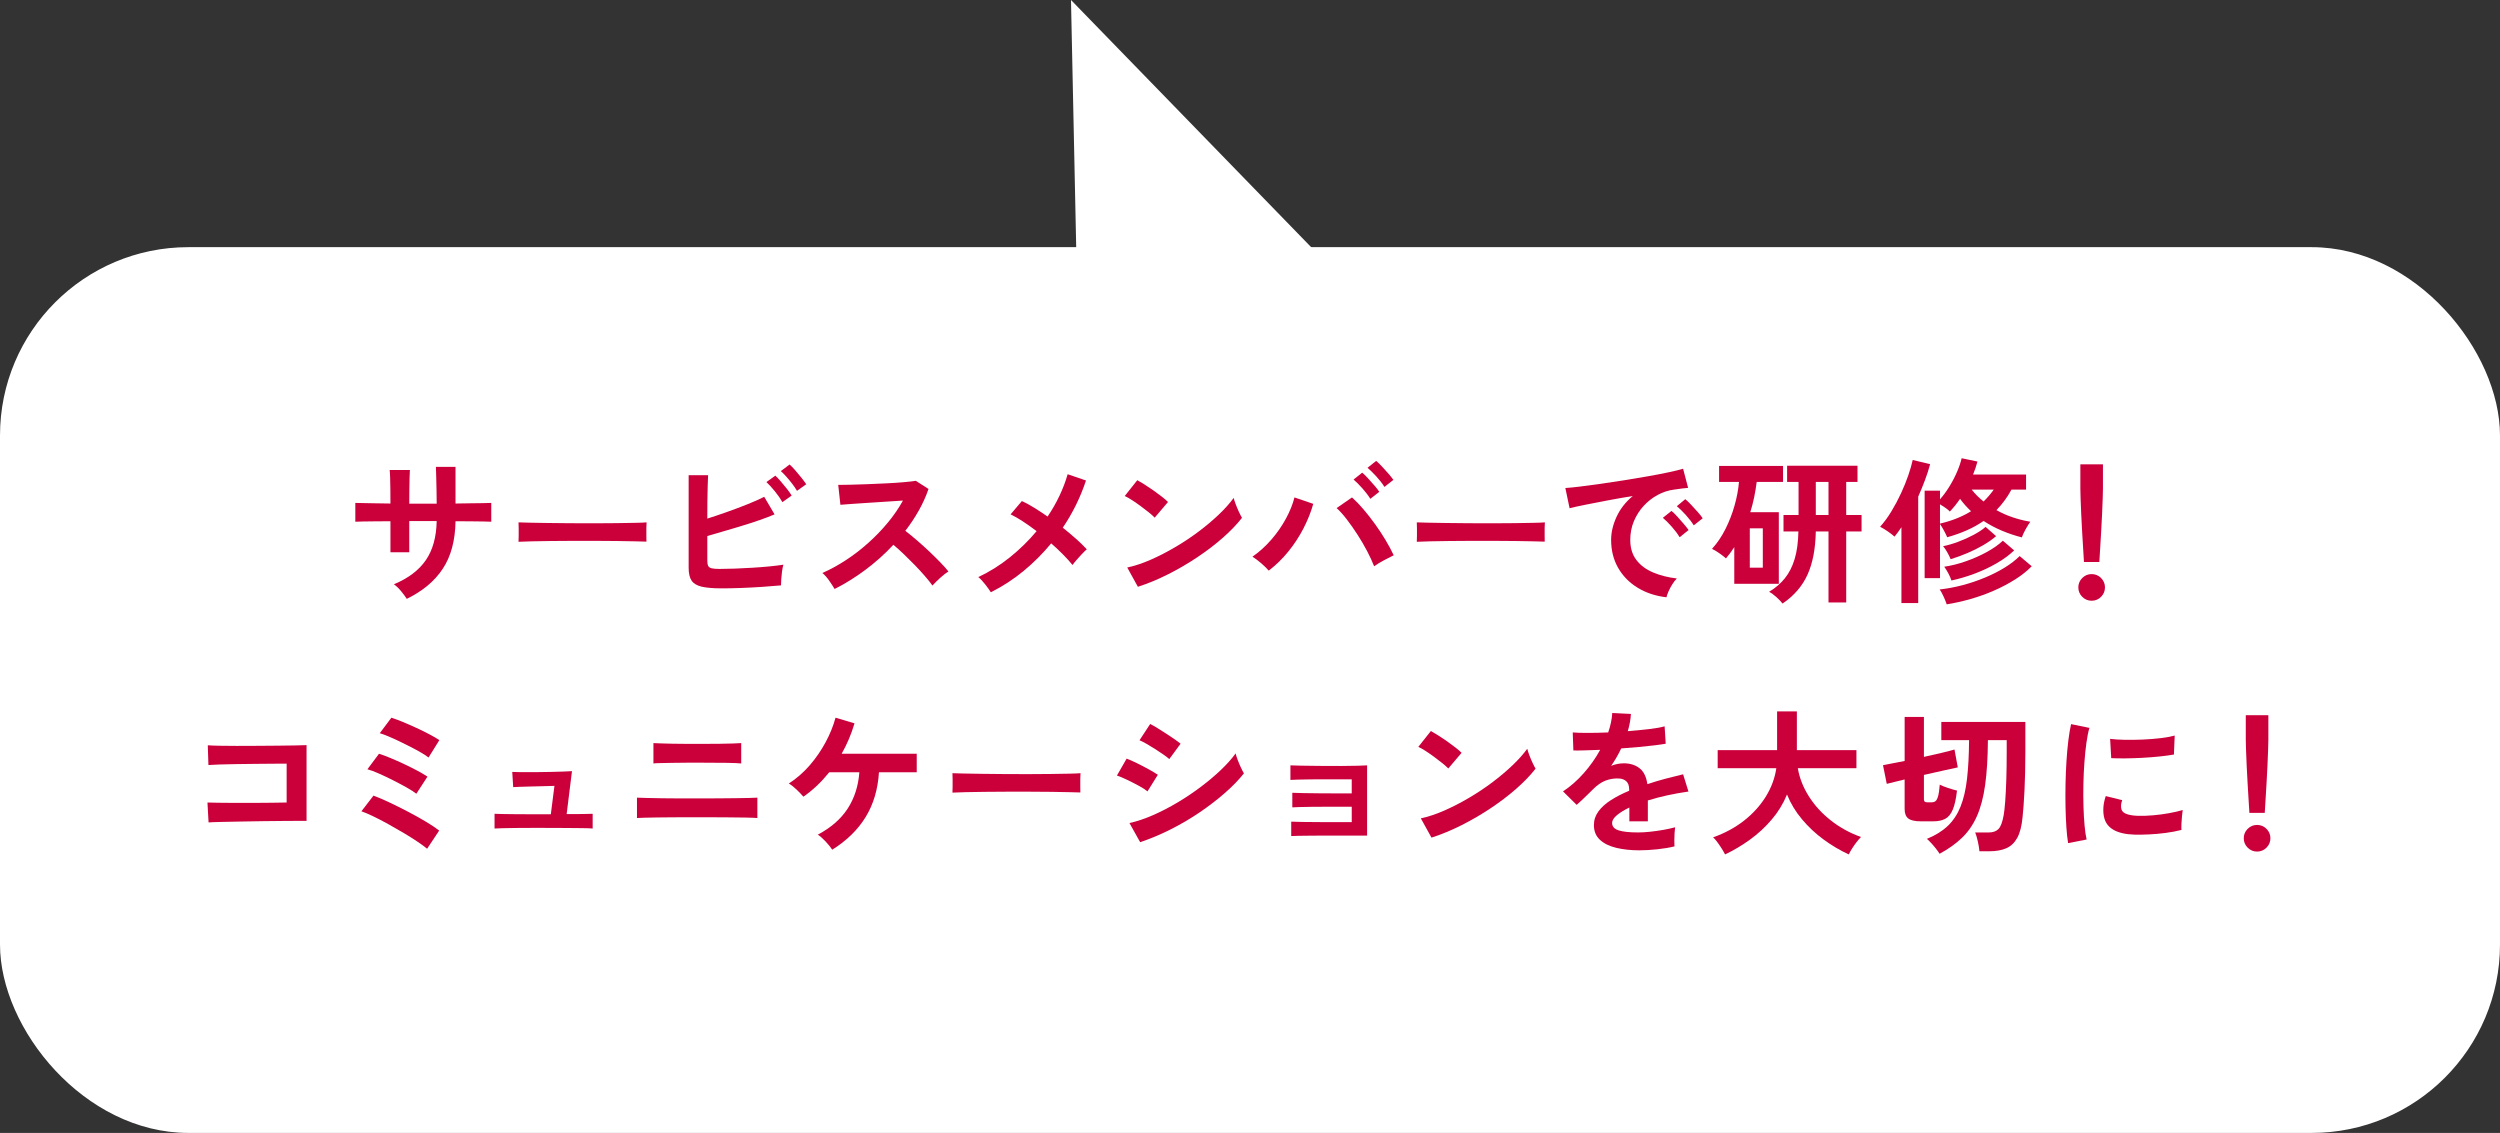 <?xml version="1.0" encoding="UTF-8"?>
<svg id="_レイヤー_2" data-name="レイヤー 2" xmlns="http://www.w3.org/2000/svg" viewBox="0 0 318.935 144.531">
  <rect x="0" y="0" width="318.935" height="144.531" fill="#333333" stroke="none"/>
  <g id="design">
    <g>
      <rect y="31.531" width="318.935" height="113" rx="24.03" ry="24.03" style="fill: #fff;"/>
      <polyline points="138.308 79.559 136.631 0 173.631 38.078" style="fill: #fff;"/>
      <g>
        <path d="M51.891,76.399c-.174-.28-.414-.607-.721-.98s-.613-.666-.92-.88c1.827-.76,3.184-1.783,4.07-3.07.887-1.286,1.35-2.95,1.39-4.99h-3.5v3.98h-2.399v-3.96c-.653,0-1.283.003-1.891.01-.606.007-1.14.014-1.6.02-.46.007-.79.017-.99.03v-2.4c.146,0,.443.007.891.019.446.014.986.023,1.619.03.634.007,1.29.017,1.971.03,0-.613-.004-1.206-.01-1.78-.008-.573-.018-1.083-.03-1.53-.014-.446-.033-.769-.06-.97h2.58c-.013.2-.026.527-.04.98-.013.454-.023.97-.029,1.55-.007.58-.011,1.17-.011,1.77h3.5c0-.466-.007-1-.019-1.6-.014-.6-.027-1.184-.04-1.75-.014-.567-.027-1.017-.04-1.35h2.5v4.68c.653-.013,1.283-.023,1.89-.03s1.147-.013,1.62-.02c.474-.006.823-.017,1.05-.03v2.4c-.213-.013-.557-.023-1.029-.03-.474-.006-1.018-.013-1.63-.02-.614-.006-1.247-.01-1.9-.01-.04,2.453-.58,4.47-1.62,6.05s-2.573,2.864-4.6,3.85Z" style="fill: #cb003b;"/>
        <path d="M66.149,69.119c.014-.186.021-.44.021-.76v-.96c0-.32-.007-.573-.021-.76.253.013.703.027,1.351.04.646.014,1.42.027,2.319.04.9.014,1.863.023,2.891.03,1.026.007,2.053.01,3.08.01,1.026,0,1.996-.006,2.909-.02.913-.013,1.703-.026,2.37-.04.667-.013,1.141-.033,1.42-.06-.013.173-.023.42-.029.74-.007.32-.007.644,0,.97.006.327.01.577.01.75-.334-.013-.823-.027-1.47-.04-.647-.013-1.4-.027-2.261-.04-.859-.013-1.773-.02-2.739-.02h-2.931c-.986,0-1.927.007-2.819.02-.894.013-1.697.027-2.41.04-.714.013-1.277.033-1.69.06Z" style="fill: #cb003b;"/>
        <path d="M92.055,75.059c-1.067,0-1.907-.07-2.521-.21-.613-.14-1.047-.397-1.3-.77s-.38-.92-.38-1.64v-11.82h2.481c-.014.32-.03.77-.051,1.35-.019.58-.033,1.233-.04,1.96-.007.727-.01,1.47-.01,2.231.8-.253,1.65-.54,2.55-.86.9-.32,1.767-.646,2.601-.98.833-.333,1.536-.646,2.109-.94l1.32,2.24c-.56.24-1.197.483-1.91.73s-1.463.49-2.25.73c-.787.24-1.56.47-2.319.69-.761.22-1.461.423-2.101.61v3.12c0,.307.037.537.11.69s.223.257.45.31c.227.053.56.08,1,.08.572,0,1.22-.013,1.94-.04s1.46-.064,2.22-.11c.761-.046,1.487-.103,2.181-.17.692-.066,1.293-.14,1.8-.22-.067.24-.123.53-.17.87-.047.34-.08.673-.101,1-.019.327-.029.583-.029.769-.707.067-1.507.13-2.4.19-.894.06-1.793.106-2.7.14-.906.034-1.733.05-2.479.05ZM99.815,64.059c-.24-.427-.56-.887-.96-1.38-.4-.493-.76-.886-1.08-1.18l1.14-.82c.186.174.417.417.69.731.273.313.54.637.8.97.26.334.457.613.59.84l-1.18.84ZM101.675,62.619c-.16-.28-.36-.577-.601-.89-.239-.313-.489-.617-.75-.91-.26-.293-.497-.533-.71-.72l1.12-.84c.2.174.436.417.71.73.273.314.54.634.8.96.261.327.464.604.61.83l-1.18.84Z" style="fill: #cb003b;"/>
        <path d="M106.474,75.139c-.173-.293-.403-.647-.69-1.06-.287-.413-.577-.74-.87-.98,1-.44,2-.987,3-1.64s1.957-1.39,2.87-2.21c.913-.82,1.746-1.687,2.5-2.6.753-.913,1.39-1.843,1.91-2.79-.653.04-1.37.087-2.15.14s-1.554.103-2.32.15c-.767.047-1.46.093-2.079.14-.62.047-1.098.084-1.431.11l-.279-2.54c.333,0,.833-.006,1.5-.02.666-.013,1.413-.037,2.239-.07.827-.033,1.65-.07,2.471-.11.819-.04,1.56-.09,2.22-.15s1.149-.116,1.47-.17l1.62,1.04c-.32.934-.733,1.85-1.24,2.75s-1.08,1.764-1.72,2.59c.467.36.963.767,1.49,1.22.526.454,1.043.92,1.55,1.4s.973.94,1.4,1.38c.426.44.779.834,1.06,1.18-.333.213-.686.49-1.06.83-.374.34-.7.664-.981.97-.254-.36-.58-.77-.981-1.23-.399-.46-.829-.926-1.289-1.4-.461-.473-.924-.933-1.391-1.38s-.906-.843-1.32-1.19c-1.106,1.187-2.307,2.26-3.6,3.22s-2.594,1.767-3.9,2.42Z" style="fill: #cb003b;"/>
        <path d="M126.405,75.559c-.174-.28-.417-.62-.73-1.02-.314-.4-.604-.707-.87-.92,1.426-.667,2.769-1.507,4.029-2.52,1.261-1.013,2.397-2.127,3.41-3.34-.613-.466-1.207-.886-1.779-1.26-.574-.373-1.087-.666-1.54-.88l1.44-1.7c.493.227,1.02.514,1.58.86.56.347,1.127.72,1.7,1.12.586-.867,1.097-1.76,1.53-2.68.433-.92.776-1.826,1.029-2.72l2.34.8c-.706,2.134-1.693,4.14-2.96,6.02.601.48,1.167.957,1.7,1.43s.986.917,1.36,1.33c-.188.16-.398.363-.63.61-.233.247-.457.494-.67.74-.214.247-.388.464-.52.65-.32-.4-.717-.84-1.19-1.32-.474-.48-.983-.96-1.53-1.44-1.054,1.28-2.227,2.454-3.521,3.52-1.293,1.067-2.687,1.974-4.18,2.72Z" style="fill: #cb003b;"/>
        <path d="M147.307,66.039c-.174-.186-.417-.407-.731-.66-.314-.253-.66-.52-1.04-.8-.38-.28-.75-.537-1.109-.77-.36-.233-.674-.41-.94-.53l1.601-2.02c.266.147.579.334.94.56.36.227.731.474,1.11.74s.736.53,1.069.79c.334.26.601.49.801.69l-1.7,2ZM145.166,74.859l-1.359-2.46c.946-.2,1.943-.53,2.99-.99,1.046-.46,2.096-1,3.149-1.62s2.054-1.287,3-2,1.804-1.437,2.57-2.17,1.39-1.433,1.87-2.1c.053.227.143.507.27.84.127.334.264.657.41.97s.273.557.38.73c-.653.84-1.47,1.69-2.45,2.55-.98.86-2.063,1.687-3.25,2.48-1.187.793-2.427,1.517-3.72,2.17-1.293.654-2.58,1.187-3.86,1.6Z" style="fill: #cb003b;"/>
        <path d="M161.861,72.799c-.24-.28-.558-.59-.95-.93-.394-.34-.77-.624-1.13-.85.88-.613,1.687-1.343,2.42-2.19.732-.847,1.353-1.74,1.859-2.68s.867-1.836,1.08-2.69l2.4.82c-.294,1.04-.71,2.083-1.25,3.13s-1.184,2.03-1.93,2.95c-.747.92-1.58,1.733-2.5,2.44ZM175.3,72.239c-.227-.586-.523-1.23-.89-1.93-.367-.7-.773-1.397-1.221-2.09-.446-.693-.899-1.34-1.359-1.94s-.897-1.086-1.31-1.46l1.96-1.36c.467.414.95.914,1.45,1.5.5.587.993,1.217,1.48,1.89.486.673.933,1.35,1.34,2.03.406.68.757,1.333,1.05,1.96-.333.16-.736.367-1.21.62-.474.253-.903.513-1.29.78ZM174.821,63.639c-.254-.414-.591-.857-1.011-1.33s-.797-.85-1.13-1.13l1.101-.88c.199.16.44.394.72.7s.557.617.83.93c.273.314.483.584.63.81l-1.14.9ZM176.62,62.119c-.254-.413-.59-.85-1.01-1.31-.421-.46-.804-.837-1.15-1.13l1.1-.88c.2.16.443.394.731.7.286.307.566.617.84.93.273.314.483.577.63.79l-1.14.9Z" style="fill: #cb003b;"/>
        <path d="M180.746,69.119c.014-.186.021-.44.021-.76v-.96c0-.32-.007-.573-.021-.76.253.013.703.027,1.351.04.646.014,1.42.027,2.319.04.9.014,1.863.023,2.891.03,1.026.007,2.053.01,3.08.01,1.026,0,1.996-.006,2.909-.02.913-.013,1.703-.026,2.37-.04.667-.013,1.141-.033,1.42-.06-.013.173-.023.42-.029.74-.007.32-.007.644,0,.97.006.327.01.577.01.75-.334-.013-.823-.027-1.47-.04-.647-.013-1.4-.027-2.261-.04-.859-.013-1.773-.02-2.739-.02h-2.931c-.986,0-1.927.007-2.819.02-.894.013-1.697.027-2.41.04-.714.013-1.277.033-1.69.06Z" style="fill: #cb003b;"/>
        <path d="M212.599,76.198c-1.387-.16-2.613-.567-3.68-1.22-1.067-.653-1.897-1.5-2.49-2.54-.594-1.04-.891-2.227-.891-3.56,0-.96.231-1.94.69-2.94s1.15-1.887,2.07-2.66c-1.067.173-2.13.36-3.19.56-1.06.2-2.019.387-2.88.56s-1.523.32-1.99.44l-.54-2.58c.44-.026,1.051-.086,1.83-.18.78-.093,1.66-.21,2.641-.35.98-.14,1.993-.293,3.04-.46,1.046-.167,2.06-.336,3.04-.51.98-.173,1.859-.343,2.64-.51.78-.167,1.39-.316,1.83-.45l.64,2.44c-.213.014-.47.04-.769.08-.301.04-.637.087-1.011.14-.733.093-1.433.32-2.1.68-.667.36-1.264.827-1.79,1.4s-.943,1.227-1.25,1.96-.46,1.527-.46,2.38c0,1.027.26,1.88.78,2.56.519.68,1.23,1.21,2.13,1.59.899.38,1.91.637,3.03.77-.2.2-.394.45-.58.75-.188.3-.348.6-.48.9-.133.3-.22.55-.26.75ZM214.279,68.539c-.253-.427-.587-.873-1-1.34-.413-.466-.793-.846-1.14-1.14l1.1-.88c.2.16.44.394.721.7.279.307.556.62.829.94.273.32.483.587.631.8l-1.141.92ZM216.078,67.019c-.253-.413-.59-.853-1.01-1.32-.42-.466-.804-.84-1.149-1.12l1.08-.9c.199.16.442.394.73.7.286.307.57.617.85.93.28.314.493.584.641.81l-1.141.9Z" style="fill: #cb003b;"/>
        <path d="M221.249,74.479v-4.68c-.16.253-.33.5-.511.74-.18.24-.363.473-.55.7-.213-.2-.5-.423-.859-.67-.36-.247-.667-.43-.921-.55.667-.733,1.24-1.58,1.721-2.54.479-.96.866-1.96,1.16-3,.293-1.04.479-2.04.56-3h-2.54v-2.04h8.16v2.04h-3.36c-.08.64-.186,1.287-.319,1.94-.134.653-.301,1.294-.5,1.92h3.64v9.14h-5.68ZM223.229,72.419h1.66v-5.02h-1.66v5.02ZM227.409,76.999c-.173-.227-.427-.494-.76-.8s-.653-.54-.96-.7c.787-.467,1.453-1.037,2-1.71s.967-1.497,1.26-2.47c.294-.973.453-2.147.48-3.52h-1.9v-2.1h1.92v-4.22h-1.46v-2.06h8.98v2.06h-1.44v4.22h1.96v2.1h-1.96v9.06h-2.26v-9.06h-1.62c-.04,2.213-.394,4.054-1.06,5.52-.667,1.467-1.728,2.693-3.181,3.68ZM231.649,65.698h1.62v-4.22h-1.62v4.22Z" style="fill: #cb003b;"/>
        <path d="M242.573,76.939v-9.68c-.134.213-.277.42-.431.62s-.303.394-.449.58c-.254-.227-.547-.453-.881-.68-.333-.227-.653-.42-.96-.58.507-.56.987-1.213,1.44-1.96.453-.747.863-1.517,1.23-2.31.367-.793.677-1.56.931-2.3.253-.74.44-1.39.56-1.95l2.22.54c-.173.654-.393,1.333-.659,2.04-.268.707-.554,1.407-.86,2.1v13.58h-2.14ZM245.533,73.759v-11.16h1.96v1.1c.427-.48.83-1.03,1.21-1.65s.706-1.25.98-1.89c.273-.64.464-1.207.57-1.7l2.019.42c-.066.253-.146.52-.239.8-.094.28-.2.567-.32.86h6.76v1.92h-1.859c-.268.493-.56.957-.881,1.39-.319.433-.666.843-1.039,1.23.666.373,1.369.683,2.109.93.74.247,1.477.43,2.21.55-.173.24-.37.557-.59.95-.22.394-.384.744-.49,1.05-.88-.227-1.73-.513-2.55-.86-.82-.346-1.597-.76-2.33-1.24-.653.454-1.363.85-2.13,1.19s-1.603.637-2.51.89c-.107-.253-.25-.547-.431-.88-.18-.334-.343-.6-.489-.8v6.9h-1.96ZM248.352,77.099c-.093-.28-.227-.61-.399-.99-.174-.38-.34-.684-.5-.91.973-.106,1.95-.29,2.93-.55.981-.26,1.927-.58,2.84-.96s1.75-.803,2.51-1.27c.761-.467,1.4-.96,1.921-1.48l1.54,1.3c-.601.614-1.313,1.18-2.141,1.7s-1.72.99-2.68,1.41c-.96.42-1.953.776-2.981,1.07-1.026.293-2.04.52-3.04.68ZM247.493,66.799c.786-.186,1.51-.413,2.17-.68s1.257-.567,1.79-.9c-.254-.24-.497-.49-.731-.75-.233-.26-.457-.536-.67-.83-.2.293-.41.577-.63.85-.22.273-.443.53-.67.77-.134-.146-.32-.303-.56-.47-.24-.167-.474-.317-.7-.45v2.46ZM248.852,71.339c-.093-.24-.233-.526-.42-.86-.186-.333-.366-.6-.54-.8.601-.12,1.24-.306,1.92-.56.681-.253,1.334-.547,1.96-.88.627-.333,1.141-.673,1.54-1.02l1.341,1.18c-.468.4-1.02.787-1.66,1.16-.641.373-1.317.71-2.03,1.01-.714.3-1.417.557-2.11.77ZM248.952,74.059c-.08-.267-.214-.573-.4-.92s-.359-.627-.519-.84c.906-.133,1.833-.366,2.779-.7.947-.334,1.834-.727,2.66-1.18.827-.453,1.507-.933,2.04-1.44l1.44,1.24c-.613.587-1.357,1.134-2.231,1.64-.873.507-1.807.947-2.8,1.32-.993.373-1.983.667-2.97.88ZM253.052,63.979c.467-.453.9-.96,1.3-1.52h-2.819c.44.56.946,1.067,1.52,1.52Z" style="fill: #cb003b;"/>
        <path d="M266.84,76.639c-.467,0-.867-.167-1.2-.5-.333-.334-.5-.733-.5-1.2s.167-.867.5-1.2c.333-.333.733-.5,1.2-.5s.866.167,1.2.5c.333.334.5.733.5,1.2s-.167.867-.5,1.2c-.334.333-.733.5-1.2.5ZM265.86,71.698c-.026-.413-.06-.957-.1-1.63-.04-.673-.083-1.4-.13-2.18-.047-.78-.087-1.547-.12-2.3-.033-.753-.06-1.42-.08-2-.019-.58-.03-.997-.03-1.25v-3.1h2.881v3.1c0,.253-.011.67-.03,1.25-.021.58-.047,1.247-.08,2-.033.753-.073,1.52-.12,2.3-.047.78-.09,1.507-.13,2.18-.04.673-.073,1.217-.1,1.63h-1.961Z" style="fill: #cb003b;"/>
        <path d="M26.607,104.919l-.14-2.54c.28.014.723.023,1.33.03.606.007,1.303.013,2.09.019.787.007,1.597.007,2.43,0,.834-.006,1.623-.013,2.37-.019s1.373-.017,1.88-.03v-4.96c-.413,0-.97.003-1.67.01-.699.007-1.463.014-2.29.02-.826.007-1.644.017-2.449.03-.808.013-1.527.03-2.16.05-.634.02-1.103.043-1.41.07l-.08-2.52c.32.027.807.047,1.46.06s1.4.02,2.24.02,1.71-.003,2.609-.01c.9-.006,1.77-.013,2.61-.02.84-.006,1.583-.017,2.231-.03.646-.013,1.13-.027,1.449-.04v9.66c-.746,0-1.597.003-2.55.01s-1.94.017-2.96.03c-1.02.014-1.997.03-2.93.05-.934.02-1.757.037-2.47.05-.714.014-1.244.034-1.591.06Z" style="fill: #cb003b;"/>
        <path d="M54.49,108.279c-.268-.227-.66-.517-1.181-.87-.519-.353-1.109-.727-1.77-1.12-.66-.393-1.334-.78-2.021-1.16s-1.329-.713-1.93-1c-.6-.287-1.094-.497-1.48-.63l1.54-2c.572.213,1.243.5,2.01.86s1.557.753,2.37,1.18c.812.427,1.573.85,2.279,1.27.707.42,1.28.803,1.721,1.15l-1.54,2.32ZM53.11,101.259c-.28-.227-.693-.493-1.24-.8s-1.137-.62-1.77-.94c-.633-.32-1.239-.606-1.819-.86s-1.051-.427-1.41-.52l1.48-1.98c.427.133.92.316,1.48.55.56.233,1.137.49,1.73.77.594.28,1.153.56,1.681.84.526.28.956.534,1.29.76l-1.42,2.18ZM54.669,96.639c-.214-.173-.519-.377-.92-.61-.4-.233-.847-.477-1.34-.73-.493-.253-.99-.5-1.49-.74-.5-.24-.967-.45-1.4-.63-.433-.18-.79-.31-1.069-.39l1.48-1.98c.413.133.903.317,1.471.55.566.233,1.147.487,1.739.76.594.273,1.147.547,1.66.82.514.273.93.517,1.25.73l-1.38,2.22Z" style="fill: #cb003b;"/>
        <path d="M63.091,105.698v-1.88c.2.014.526.023.98.03s.981.013,1.58.02c.601.007,1.233.01,1.9.01h2.72l.46-3.62c-.413.014-.89.027-1.43.04-.54.014-1.07.027-1.59.04-.52.014-.983.027-1.391.04-.406.014-.69.027-.85.04l-.12-1.94c.2.013.564.023,1.09.03.526.007,1.127.007,1.8,0,.674-.006,1.341-.017,2-.03.66-.013,1.24-.03,1.74-.05.5-.019.83-.036.99-.05l-.68,5.48c.772,0,1.466-.003,2.08-.01.612-.007,1.026-.017,1.239-.03v1.88c-.227-.026-.66-.043-1.3-.05-.64-.006-1.387-.013-2.24-.02-.854-.006-1.713-.01-2.58-.01h-1.77c-.66,0-1.31.003-1.95.01-.64.007-1.203.017-1.69.03-.487.013-.817.027-.99.04Z" style="fill: #cb003b;"/>
        <path d="M81.261,104.359v-2.6c.253.014.666.027,1.24.04.572.014,1.239.027,2,.04.76.014,1.56.02,2.399.02h2.42c.747,0,1.503-.003,2.271-.01.767-.007,1.493-.013,2.18-.02s1.283-.017,1.79-.03c.507-.013.86-.026,1.06-.04v2.6c-.279-.026-.797-.046-1.55-.06-.753-.013-1.633-.023-2.64-.03s-2.044-.01-3.11-.01h-1.73c-.647,0-1.304.003-1.971.01-.666.007-1.3.013-1.899.02-.601.007-1.117.017-1.55.03-.434.014-.737.027-.91.04ZM83.361,97.399v-2.6c.2.014.514.027.94.04.427.014.93.027,1.51.04.58.014,1.187.02,1.82.02h1.87c.786,0,1.529-.003,2.229-.01s1.303-.02,1.81-.04.847-.037,1.02-.05v2.6c-.333-.04-.943-.066-1.83-.08-.887-.013-1.964-.02-3.229-.02h-1.711c-.633,0-1.257.007-1.869.02-.614.014-1.154.023-1.62.03-.467.007-.78.023-.94.05Z" style="fill: #cb003b;"/>
        <path d="M106.173,108.399c-.2-.307-.48-.653-.84-1.04-.36-.387-.693-.68-1-.88,1.666-.88,2.933-1.983,3.8-3.31.866-1.327,1.366-2.877,1.5-4.65h-3.84c-.494.613-1.014,1.18-1.56,1.7s-1.127.994-1.74,1.42c-.213-.253-.5-.553-.859-.9-.36-.346-.693-.606-1-.78.986-.64,1.873-1.413,2.66-2.32.786-.907,1.463-1.887,2.029-2.94.567-1.053.99-2.1,1.27-3.14l2.42.72c-.2.68-.436,1.344-.71,1.99-.273.647-.584,1.277-.93,1.89h9.579v2.36h-4.819c-.134,2.173-.697,4.073-1.69,5.7-.993,1.627-2.417,3.02-4.269,4.18Z" style="fill: #cb003b;"/>
        <path d="M121.507,101.119c.014-.186.021-.44.021-.76v-.96c0-.32-.007-.573-.021-.76.253.013.703.027,1.351.04.646.014,1.42.027,2.319.04.9.014,1.863.023,2.891.03,1.026.007,2.053.01,3.08.01,1.026,0,1.996-.006,2.909-.02.913-.013,1.703-.026,2.37-.04.667-.013,1.141-.033,1.42-.06-.013.173-.023.42-.029.74-.007.32-.007.644,0,.97.006.327.01.577.01.75-.334-.013-.823-.027-1.47-.04-.647-.013-1.4-.027-2.261-.04-.859-.013-1.773-.02-2.739-.02h-2.931c-.986,0-1.927.007-2.819.02-.894.013-1.697.027-2.41.04-.714.013-1.277.033-1.69.06Z" style="fill: #cb003b;"/>
        <path d="M146.391,100.959c-.253-.213-.619-.45-1.1-.71-.479-.26-.977-.513-1.49-.76-.513-.247-.95-.43-1.31-.55l1.24-2.16c.386.147.836.347,1.35.6.513.253,1.01.514,1.49.78.479.267.859.493,1.14.68l-1.32,2.12ZM145.452,107.439l-1.36-2.44c.96-.213,1.963-.55,3.01-1.01s2.091-1,3.131-1.62c1.04-.62,2.033-1.287,2.979-2s1.8-1.433,2.561-2.16c.76-.727,1.38-1.423,1.859-2.09.054.227.144.507.271.84.126.334.263.657.41.97.146.314.273.557.38.731-.667.84-1.49,1.687-2.471,2.54-.98.854-2.057,1.677-3.229,2.47-1.174.793-2.403,1.514-3.69,2.16-1.286.646-2.569,1.183-3.85,1.61ZM149.171,96.839c-.173-.16-.423-.353-.75-.58-.327-.227-.684-.463-1.07-.71-.387-.247-.757-.47-1.109-.67-.353-.2-.644-.347-.87-.44l1.36-2.08c.267.133.583.314.949.54.367.227.74.463,1.12.71.38.247.733.483,1.06.71.326.227.576.414.75.56l-1.44,1.96Z" style="fill: #cb003b;"/>
        <path d="M164.727,106.659v-1.84c.267.014.724.027,1.37.04.646.014,1.42.02,2.32.02h4.03v-1.96h-3.09c-.688,0-1.341.003-1.96.01-.62.007-1.154.017-1.601.03s-.757.027-.93.04v-1.86c.28.013.736.027,1.37.04.633.014,1.393.023,2.279.03s1.837.01,2.851.01h1.08v-1.8h-3.311c-.686,0-1.34.003-1.96.01-.62.007-1.156.017-1.609.03-.454.013-.768.027-.94.04v-1.86c.28.013.736.027,1.37.04.633.014,1.393.023,2.28.03.886.007,1.843.01,2.87.01.812,0,1.513-.01,2.1-.03s.973-.037,1.16-.05v8.96h-5.16c-.693,0-1.353.003-1.98.01-.627.007-1.163.014-1.609.02-.447.007-.757.017-.931.03Z" style="fill: #cb003b;"/>
        <path d="M184.761,98.039c-.174-.186-.417-.407-.731-.66-.314-.253-.66-.52-1.04-.8-.38-.28-.75-.537-1.109-.77-.36-.233-.674-.41-.94-.53l1.601-2.02c.266.147.579.334.94.56.36.227.731.474,1.11.74s.736.53,1.069.79c.334.26.601.49.801.69l-1.7,2ZM182.62,106.859l-1.359-2.46c.946-.2,1.943-.53,2.99-.99,1.046-.46,2.096-1,3.149-1.62s2.054-1.287,3-2,1.804-1.437,2.57-2.17,1.39-1.433,1.87-2.1c.053.227.143.507.27.84.127.334.264.657.41.97s.273.557.38.73c-.653.84-1.47,1.69-2.45,2.55-.98.86-2.063,1.687-3.25,2.48-1.187.793-2.427,1.517-3.72,2.17-1.293.654-2.58,1.187-3.86,1.6Z" style="fill: #cb003b;"/>
        <path d="M209.141,108.479c-1.093,0-2.079-.107-2.96-.32-.88-.214-1.573-.557-2.079-1.03-.508-.473-.761-1.097-.761-1.87,0-.64.193-1.223.58-1.75.387-.526.92-1.006,1.601-1.44.68-.433,1.453-.83,2.319-1.19v-.16c0-.466-.116-.81-.35-1.03s-.53-.343-.89-.37c-.614-.04-1.2.047-1.761.26-.56.213-1.113.6-1.66,1.16-.159.16-.366.364-.619.61-.254.247-.507.49-.761.73-.253.24-.473.44-.66.6l-1.739-1.72c.933-.613,1.812-1.387,2.64-2.32.826-.933,1.526-1.927,2.1-2.98-.746.027-1.427.05-2.039.07-.614.02-1.074.023-1.381.01l-.08-2.3c.453.04,1.084.06,1.891.06s1.683-.02,2.63-.06c.307-.88.479-1.706.519-2.48l2.381.12c-.04.707-.174,1.44-.4,2.2.986-.08,1.903-.17,2.75-.27.847-.1,1.496-.216,1.95-.35l.14,2.22c-.373.067-.86.137-1.46.21-.6.074-1.264.144-1.99.21-.727.067-1.47.127-2.229.18-.174.373-.37.75-.59,1.13-.221.38-.45.744-.69,1.09.533-.213,1.073-.32,1.62-.32.786,0,1.45.207,1.99.62.54.414.876,1.093,1.01,2.04.746-.253,1.51-.483,2.29-.69s1.536-.397,2.269-.57l.681,2.2c-.934.133-1.84.297-2.721.49-.88.194-1.699.41-2.46.65v2.66h-2.359v-1.76c-.667.32-1.2.65-1.601.99-.399.34-.6.664-.6.97,0,.454.273.77.82.95.546.18,1.38.27,2.5.27.453,0,.963-.03,1.529-.09.567-.06,1.134-.14,1.7-.24.566-.1,1.063-.21,1.49-.33-.027.173-.05.423-.07.75-.019.327-.029.65-.029.97,0,.32.006.56.019.72-.653.16-1.387.283-2.2.37-.814.086-1.573.13-2.28.13Z" style="fill: #cb003b;"/>
        <path d="M220.072,108.999c-.107-.213-.25-.463-.43-.75-.181-.287-.367-.56-.56-.82-.193-.26-.37-.463-.53-.61,1.48-.52,2.79-1.227,3.931-2.12,1.14-.893,2.066-1.913,2.779-3.06.714-1.147,1.164-2.36,1.351-3.64h-7.481v-2.3h7.58v-4.94h2.521v4.94h7.6v2.3h-7.479c.213,1.253.686,2.457,1.42,3.61.732,1.153,1.67,2.177,2.81,3.07,1.141.894,2.417,1.594,3.83,2.1-.174.173-.363.394-.57.66-.206.267-.399.543-.58.83-.18.287-.316.53-.409.73-1.107-.507-2.174-1.137-3.2-1.89-1.027-.753-1.947-1.613-2.76-2.58-.814-.966-1.454-2.023-1.92-3.17-.468,1.147-1.114,2.207-1.94,3.18-.827.973-1.757,1.833-2.79,2.58s-2.09,1.373-3.17,1.88Z" style="fill: #cb003b;"/>
        <path d="M245.021,104.779c-.733,0-1.257-.12-1.57-.36s-.47-.646-.47-1.22v-3.76c-.453.107-.877.21-1.27.31-.393.1-.73.184-1.01.25l-.479-2.38c.333-.067.739-.147,1.22-.24s.993-.193,1.54-.3v-5.62h2.46v5.1c.773-.173,1.507-.34,2.2-.5.693-.16,1.26-.307,1.7-.44l.42,2.28c-.427.093-1.037.227-1.83.4-.794.173-1.624.36-2.49.56v3.1c0,.133.03.233.09.3.06.067.196.1.41.1h.46c.2,0,.366-.046.5-.14.133-.093.247-.3.34-.62.094-.32.167-.82.22-1.5.254.133.591.27,1.011.41.42.14.816.257,1.19.35-.12,1.054-.3,1.863-.54,2.43-.239.567-.56.957-.96,1.17-.399.213-.913.32-1.54.32h-1.6ZM247.441,108.919c-.12-.2-.287-.434-.5-.7-.214-.267-.427-.513-.64-.74-.214-.227-.374-.38-.48-.46,1.08-.44,1.967-.99,2.66-1.65.693-.66,1.236-1.48,1.63-2.46.394-.981.67-2.167.83-3.56s.246-3.037.26-4.93h-3.54v-2.32h10.721v3.84c0,1.787-.037,3.417-.11,4.89s-.157,2.623-.25,3.45c-.107,1.12-.334,1.994-.68,2.62-.348.626-.814,1.066-1.4,1.32s-1.3.38-2.14.38h-1.28c-.027-.347-.094-.76-.2-1.24s-.22-.867-.34-1.16h1.76c.507,0,.907-.143,1.2-.43s.519-.89.68-1.81c.066-.373.13-.953.19-1.74.06-.786.106-1.72.14-2.8s.05-2.24.05-3.48v-1.52h-2.399c-.014,2.24-.13,4.147-.351,5.72-.22,1.573-.569,2.9-1.05,3.98-.479,1.08-1.109,1.997-1.89,2.75-.78.753-1.737,1.437-2.87,2.05Z" style="fill: #cb003b;"/>
        <path d="M263.837,107.559c-.094-.547-.167-1.217-.22-2.01-.054-.793-.09-1.66-.11-2.6-.019-.94-.019-1.91,0-2.91.021-1,.06-1.977.12-2.93.06-.953.14-1.836.24-2.65.1-.813.216-1.507.35-2.08l2.34.48c-.146.48-.273,1.103-.38,1.87s-.193,1.607-.26,2.52c-.067.914-.11,1.85-.13,2.81-.021.96-.017,1.893.01,2.8s.073,1.727.14,2.46c.067.733.153,1.327.261,1.78l-2.36.46ZM272.337,106.479c-2.307-.066-3.613-.82-3.92-2.26-.08-.36-.107-.76-.08-1.2.026-.44.127-.927.3-1.46l2.101.52c-.094.253-.144.48-.15.68-.007.2.017.38.07.54.173.48.88.74,2.12.78.6.013,1.243-.01,1.93-.07s1.36-.15,2.019-.27c.66-.12,1.237-.253,1.73-.4-.027.187-.057.44-.09.76-.034.32-.058.643-.07.97-.014.327-.014.597,0,.81-.627.16-1.297.287-2.01.38-.714.094-1.414.157-2.101.19-.686.034-1.303.043-1.85.03ZM269.337,96.719l-.14-2.46c.506.067,1.126.107,1.859.12.733.014,1.497.003,2.29-.03s1.554-.093,2.28-.18c.727-.086,1.33-.197,1.81-.33l-.1,2.42c-.533.094-1.153.177-1.86.25-.706.074-1.437.13-2.189.17-.754.04-1.474.064-2.16.07s-1.283-.003-1.79-.03Z" style="fill: #cb003b;"/>
        <path d="M287.945,108.639c-.467,0-.867-.167-1.2-.5-.333-.334-.5-.733-.5-1.2s.167-.867.5-1.2c.333-.333.733-.5,1.2-.5s.866.167,1.2.5c.333.334.5.733.5,1.2s-.167.867-.5,1.2c-.334.333-.733.5-1.2.5ZM286.964,103.698c-.026-.413-.06-.957-.1-1.63-.04-.673-.083-1.4-.13-2.18-.047-.78-.087-1.547-.12-2.3-.033-.753-.06-1.42-.08-2-.019-.58-.03-.997-.03-1.25v-3.1h2.881v3.1c0,.253-.011.67-.03,1.25-.021.58-.047,1.247-.08,2-.033.753-.073,1.52-.12,2.3-.047.78-.09,1.507-.13,2.18-.04.673-.073,1.217-.1,1.63h-1.961Z" style="fill: #cb003b;"/>
      </g>
    </g>
  </g>
</svg>